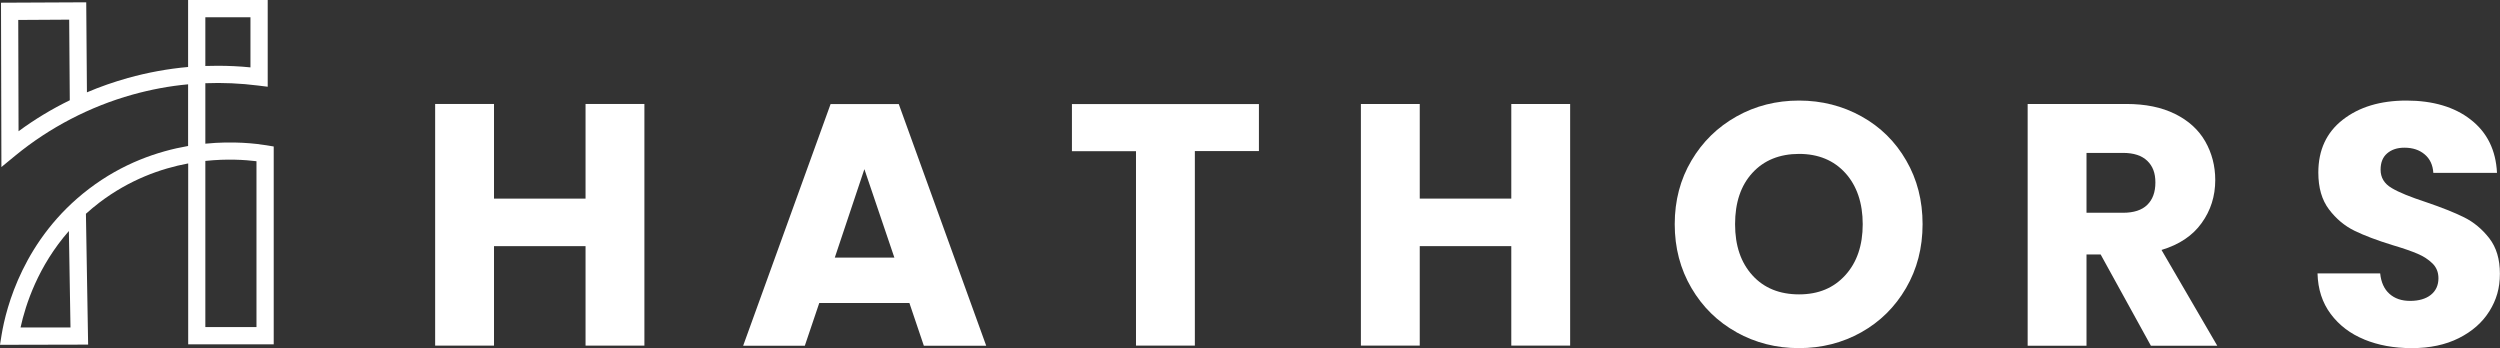 <?xml version="1.0" encoding="UTF-8"?><svg id="Layer_2" xmlns="http://www.w3.org/2000/svg" viewBox="0 0 249.34 34.72"><rect x="0" y="0" width="249.34" height="34.72" fill="#333333" stroke="none"/><defs><style>.cls-1{fill:#fff;stroke-width:0px;}</style></defs><g id="Layer_1-2"><path class="cls-1" d="M0,34.39l.16-1c.45-2.72,2.19-9.59,8.72-14.56,3.34-2.54,6.84-3.74,9.88-4.27v-6.15c-1.87.17-3.72.52-5.55,1.03-4.23,1.18-8.27,3.28-11.67,6.07l-1.4,1.15L.1.27l8.5-.04.07,8.98c1.33-.57,2.7-1.04,4.08-1.43,1.98-.55,3.99-.92,6.01-1.1V0h7.94v8.65l-.97-.12c-1.75-.22-3.51-.3-5.25-.23v6.03c2.81-.28,5.05-.01,6.1.16l.72.12v19.73h-8.53v-18.04c-2.74.51-5.86,1.63-8.84,3.89-.48.37-.93.74-1.36,1.13l.22,13.05-8.78.02ZM6.87,23.04c-3.07,3.5-4.32,7.33-4.82,9.62h4.98s-.16-9.62-.16-9.62ZM20.48,32.62h5.1v-16.54c-1.14-.14-2.94-.26-5.1-.03v16.57ZM1.82,1.98l.03,11.11c1.6-1.18,3.32-2.22,5.11-3.09l-.06-8.04-5.07.03ZM21.7,6.56c1.09,0,2.18.05,3.28.16V1.72h-4.5v4.86c.41-.01.81-.02,1.22-.02Z"/><path class="cls-1" d="M64.27,10.37v24.1h-5.87v-9.92h-9.13v9.92h-5.87V10.37h5.87v9.44h9.13v-9.44h5.87Z"/><path class="cls-1" d="M90.71,30.22h-9l-1.44,4.26h-6.15l8.72-24.1h6.8l8.72,24.1h-6.22l-1.44-4.26ZM89.2,25.69l-2.99-8.82-2.95,8.82h5.94Z"/><path class="cls-1" d="M125.56,10.37v4.7h-6.39v19.4h-5.87V15.08h-6.39v-4.7h18.65Z"/><path class="cls-1" d="M156.6,10.37v24.1h-5.87v-9.92h-9.13v9.92h-5.87V10.37h5.87v9.44h9.13v-9.44h5.87Z"/><path class="cls-1" d="M173.2,33.14c-1.89-1.05-3.39-2.52-4.5-4.41s-1.67-4.01-1.67-6.37.56-4.48,1.67-6.35c1.11-1.88,2.61-3.34,4.5-4.4s3.97-1.58,6.23-1.58,4.34.53,6.23,1.58c1.89,1.05,3.38,2.52,4.46,4.4,1.09,1.88,1.63,3.99,1.63,6.35s-.55,4.48-1.65,6.37c-1.1,1.89-2.59,3.36-4.46,4.41s-3.95,1.58-6.22,1.58-4.34-.53-6.23-1.58ZM184.05,27.44c1.16-1.28,1.73-2.98,1.73-5.08s-.58-3.83-1.73-5.1-2.7-1.91-4.62-1.91-3.5.63-4.65,1.89c-1.16,1.26-1.73,2.97-1.73,5.12s.58,3.83,1.73,5.1,2.71,1.9,4.65,1.9,3.46-.64,4.62-1.92Z"/><path class="cls-1" d="M214.52,34.48l-5.01-9.1h-1.41v9.1h-5.87V10.37h9.85c1.9,0,3.52.33,4.86,1,1.34.66,2.34,1.58,3,2.73.66,1.16,1,2.44,1,3.86,0,1.6-.45,3.03-1.36,4.29-.9,1.26-2.24,2.15-4,2.68l5.56,9.55h-6.63ZM208.1,21.22h3.64c1.07,0,1.88-.26,2.42-.79s.81-1.27.81-2.23-.27-1.64-.81-2.16-1.34-.79-2.42-.79h-3.64v5.97Z"/><path class="cls-1" d="M235.81,33.86c-1.4-.57-2.51-1.42-3.35-2.54-.84-1.12-1.28-2.47-1.32-4.05h6.25c.09.89.4,1.57.93,2.04.53.47,1.21.7,2.06.7s1.56-.2,2.06-.6c.5-.4.76-.95.76-1.66,0-.6-.2-1.09-.6-1.48-.4-.39-.89-.71-1.48-.96-.58-.25-1.41-.54-2.49-.86-1.56-.48-2.83-.96-3.81-1.44s-1.83-1.19-2.54-2.13c-.71-.94-1.06-2.16-1.06-3.67,0-2.24.81-4,2.44-5.27,1.63-1.27,3.74-1.91,6.35-1.91s4.8.63,6.42,1.91c1.63,1.27,2.5,3.04,2.61,5.3h-6.35c-.05-.78-.33-1.39-.86-1.84-.53-.45-1.2-.67-2.03-.67-.71,0-1.28.19-1.72.57-.44.38-.65.92-.65,1.63,0,.78.37,1.39,1.1,1.82.73.44,1.88.9,3.43,1.41,1.56.53,2.82,1.03,3.79,1.51.97.48,1.81,1.18,2.52,2.09.71.92,1.06,2.09,1.06,3.54s-.35,2.62-1.05,3.74-1.71,2.01-3.04,2.68-2.9,1-4.7,1-3.34-.29-4.74-.86Z"/></g></svg>